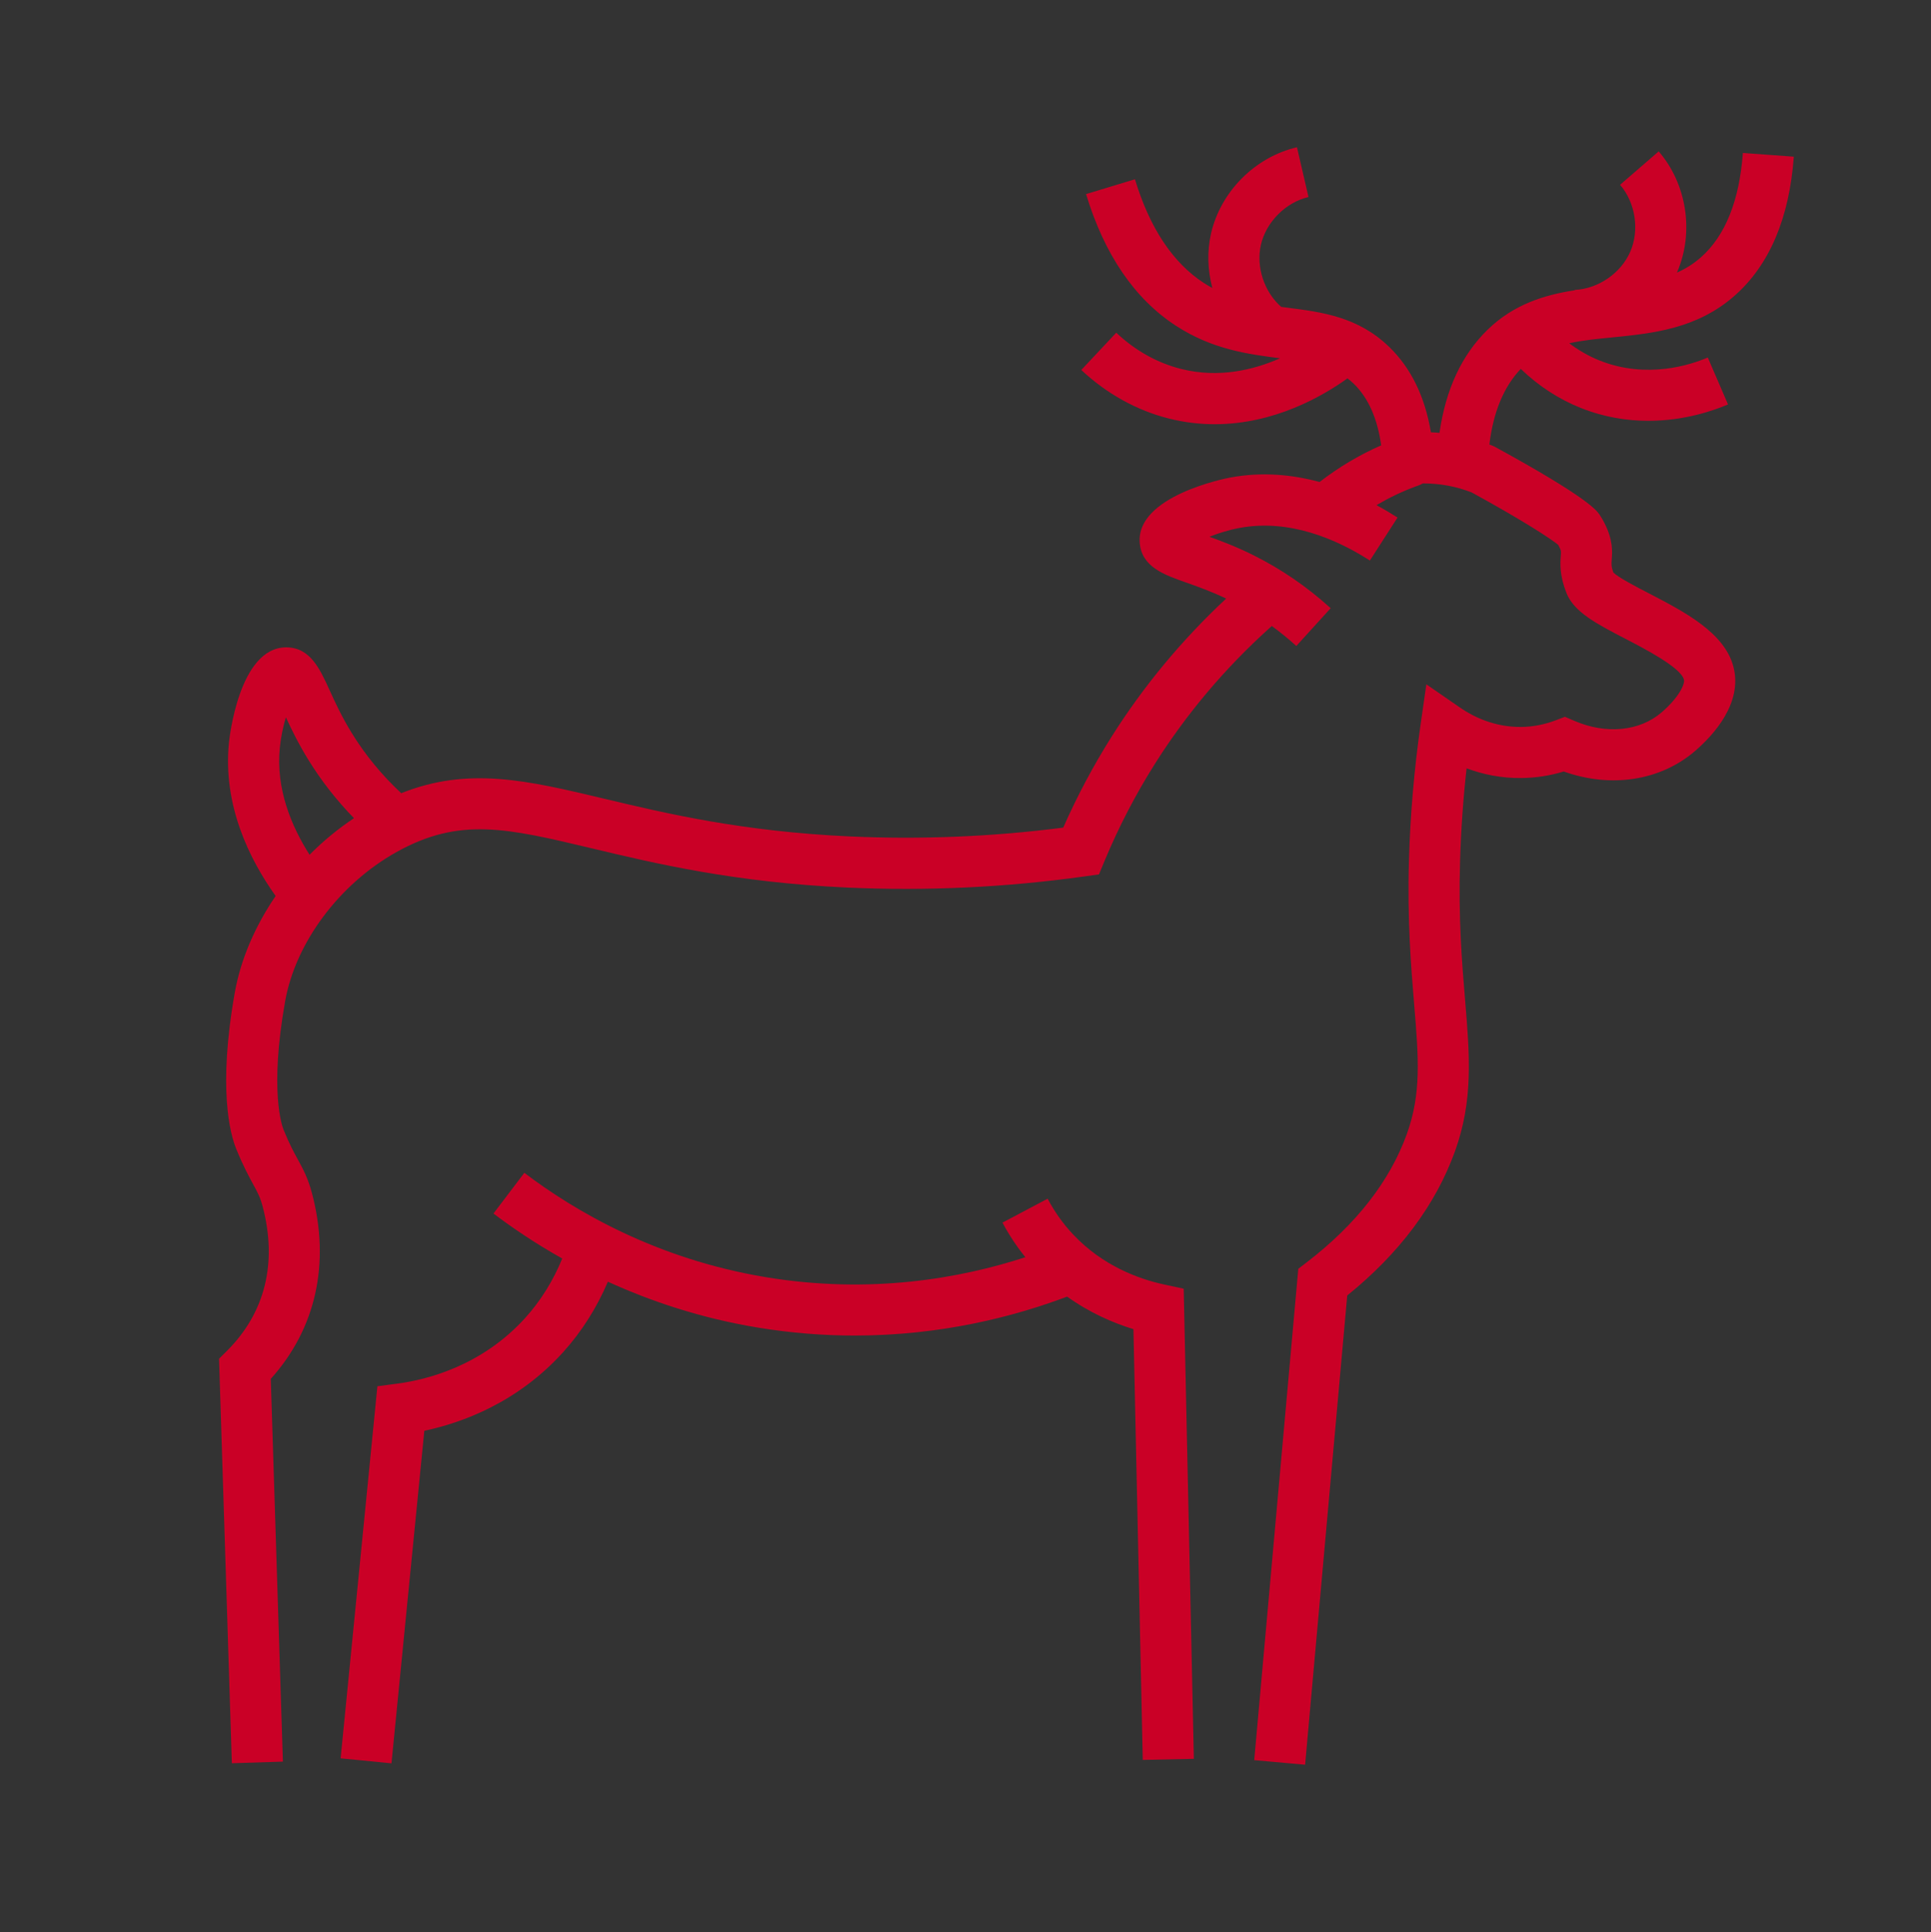 <svg xml:space="preserve" style="enable-background:new 0 0 393.43 393.63;" viewBox="0 0 393.43 393.63" y="0px" x="0px" xmlns:xlink="http://www.w3.org/1999/xlink" xmlns="http://www.w3.org/2000/svg" id="Laag_1" version="1.1">
<rect x="0" y="0" width="393.43" height="393.63" fill="#333333" stroke="none"/>
<style type="text/css">
	.st0{fill:#CA0425;}
	.st1{fill:#831040;}
	.st2{fill:#CA0026;}
	.st3{fill:none;}
	.st4{fill:#DD0C1C;}
	.st5{fill:#CB142B;}
	.st6{opacity:0.4;fill:#FFFFFF;}
	.st7{fill:#549989;}
	.st8{fill:#559989;}
	.st9{fill:#559989;stroke:#559989;stroke-width:1.78;stroke-miterlimit:10;}
	.st10{fill:#FFFFFF;}
	.st11{fill:#4B4A49;stroke:#FFFFFF;stroke-width:1.149;stroke-miterlimit:10;}
	.st12{fill:#4B4A49;stroke:#FFFFFF;stroke-width:1.155;stroke-miterlimit:10;}
	.st13{fill:#E0A03E;}
	.st14{fill:#FFFFFF;stroke:#FFFFFF;stroke-width:2.523;stroke-miterlimit:10;}
	.st15{fill:#FFFFFF;stroke:#FFFFFF;stroke-miterlimit:10;}
	.st16{fill:#841241;}
	.st17{fill:#CA0425;stroke:#DD0C1C;stroke-width:3;stroke-miterlimit:10;}
	.st18{fill:#DD0C1C;stroke:#DD0C1C;stroke-width:3;stroke-miterlimit:10;}
	.st19{fill:none;stroke:#CA0026;stroke-width:10;stroke-miterlimit:10;}
	.st20{fill:#CA0425;stroke:#DD0C1C;stroke-miterlimit:10;}
	.st21{fill:#CA0425;stroke:#DD0C1C;stroke-width:0.877;stroke-miterlimit:10;}
	.st22{fill:#CA0026;stroke:#CA0026;stroke-width:3;stroke-miterlimit:10;}
	.st23{fill:none;stroke:#CA0026;stroke-width:4;stroke-miterlimit:10;}
	.st24{fill:#CA0425;stroke:#DC0019;stroke-miterlimit:10;}
	.st25{fill:none;stroke:#DC0019;stroke-width:5;stroke-miterlimit:10;}
	.st26{fill:none;stroke:#DC0019;stroke-width:3.458;stroke-linecap:round;stroke-miterlimit:10;}
	.st27{fill:#CA0425;stroke:#DD0C1C;stroke-width:0.39;stroke-miterlimit:10;}
	.st28{fill:none;stroke:#DC0019;stroke-width:5.949;stroke-linecap:round;stroke-miterlimit:10;}
	.st29{fill:none;stroke:#CA0425;stroke-width:5.643;stroke-miterlimit:10;}
	.st30{fill:none;stroke:#CA0425;stroke-width:10;stroke-miterlimit:10;}
	.st31{fill:none;stroke:#CA0425;stroke-width:5;stroke-miterlimit:10;}
	.st32{fill:#C02C39;}
	.st33{fill:#5C9289;}
	.st34{fill:none;stroke:#559989;stroke-width:33.707;stroke-linecap:round;stroke-linejoin:round;stroke-miterlimit:10;}
	.st35{fill:none;stroke:#AACFC1;stroke-width:33.707;stroke-linecap:round;stroke-linejoin:round;stroke-miterlimit:10;}
	.st36{fill:none;stroke:#FFFFFF;stroke-width:33.707;stroke-linecap:round;stroke-linejoin:round;stroke-miterlimit:10;}
	.st37{clip-path:url(#SVGID_00000112634299903189365280000015936663515515831967_);}
	.st38{clip-path:url(#SVGID_00000089569670537844895410000012729892536032122794_);fill:#D10E32;}
	.st39{fill:#D10E32;}
	.st40{fill:#D38F34;}
	.st41{fill:none;stroke:#D38F34;stroke-width:11;stroke-miterlimit:10;}
	.st42{fill:none;stroke:#CA0026;stroke-width:33.707;stroke-linecap:round;stroke-linejoin:round;stroke-miterlimit:10;}
	.st43{fill:none;stroke:#CA0026;stroke-width:11;stroke-miterlimit:10;}
	.st44{fill:#D3043A;}
	.st45{fill:#FFFFFF;stroke:#559989;stroke-width:6;stroke-miterlimit:10;}
	.st46{fill:none;stroke:#CA0026;stroke-width:7;stroke-miterlimit:10;}
	.st47{fill:none;stroke:#CA0026;stroke-width:6;stroke-miterlimit:10;}
	.st48{fill:none;stroke:#CA0026;stroke-width:17.027;stroke-miterlimit:10;}
	.st49{fill:none;stroke:#CA0026;stroke-width:13.403;stroke-miterlimit:10;}
	.st50{fill:none;stroke:#CA0425;stroke-width:13;stroke-linecap:round;stroke-miterlimit:10;}
	.st51{fill:none;stroke:#CA0425;stroke-width:13.047;stroke-linecap:round;stroke-miterlimit:10;}
	.st52{fill:none;stroke:#CA0026;stroke-width:0;stroke-linecap:round;stroke-linejoin:round;}
	.st53{fill:none;stroke:#CA0026;stroke-miterlimit:10;}
	.st54{fill:#CB142B;stroke:#CA0026;stroke-miterlimit:10;}
	.st55{fill:#D10E32;stroke:#CA0026;stroke-miterlimit:10;}
	.st56{fill:none;stroke:#CA0026;stroke-width:8;stroke-miterlimit:10;}
	.st57{fill:#CA0425;stroke:#CA0026;stroke-miterlimit:10;}
	.st58{stroke:#CA0026;stroke-miterlimit:10;}
	.st59{fill:#CA0026;stroke:#CA0026;stroke-width:2;stroke-miterlimit:10;}
	.st60{fill:#CA0026;stroke:#CA0026;stroke-width:0.727;stroke-miterlimit:10;}
	.st61{fill:#CA0026;stroke:#C02C39;stroke-width:1.113;stroke-miterlimit:10;}
	.st62{fill:#CA0026;stroke:#D9111C;stroke-width:1.113;stroke-miterlimit:10;}
	.st63{fill:#CA0026;stroke:#D9111C;stroke-width:0.835;stroke-miterlimit:10;}
	.st64{fill:#CA0026;stroke:#CA0026;stroke-width:1.113;stroke-miterlimit:10;}
	.st65{fill:none;stroke:#CA0026;stroke-width:3;stroke-miterlimit:10;}
	.st66{fill:none;stroke:#CA0026;stroke-width:3;stroke-miterlimit:10;stroke-dasharray:11.053,11.053;}
</style>
<g>
	<path d="M58.25,146.13c-0.54,1.77-1.02,3.92-1.24,6.21c-0.82,8.37,2.38,16,6.06,21.79c2.76-2.78,5.79-5.28,9.04-7.45
		c-3.54-3.65-6.67-7.63-9.3-11.9C60.79,151.49,59.35,148.51,58.25,146.13z" class="st3"></path>
	<polygon points="281.94,109.77 281.94,109.77 281.93,109.77" class="st10"></polygon>
	<g>
		<path d="M58.25,146.13c-0.54,1.77-1.02,3.92-1.24,6.21c-0.82,8.37,2.38,16,6.06,21.79c2.76-2.78,5.79-5.28,9.04-7.45
			c-3.54-3.65-6.67-7.63-9.3-11.9C60.79,151.49,59.35,148.51,58.25,146.13z" class="st3"></path>
		<path d="M237.14,261.67c-5.11-1.11-12.47-3.78-18.49-10.18c-2.04-2.16-3.79-4.62-5.2-7.29l-9.2,4.87
			c1.33,2.51,2.9,4.87,4.66,7.05c-13.26,4.32-31.58,7.59-52.86,4.07c-22.43-3.71-39.15-13.61-49.22-21.26l-6.29,8.29
			c3.81,2.89,8.5,6.07,14.01,9.17c-1.82,4.47-4.36,8.58-7.54,12.1c-8.9,9.83-20.12,12.6-26.03,13.38l-4.09,0.54l-7.49,75.8
			l10.36,1.02l6.69-67.75c7.72-1.63,18.98-5.73,28.28-16.01c3.8-4.2,6.87-9.08,9.12-14.36c8.7,3.97,18.89,7.42,30.51,9.34
			c6.9,1.14,13.52,1.63,19.79,1.63c17.58,0,32.44-3.85,43.27-7.93c4.62,3.31,9.38,5.36,13.51,6.63l1.9,87.75l10.41-0.22l-2.07-95.77
			L237.14,261.67z" class="st2"></path>
		<path d="M353.42,60.24c7.08-6.24,11.14-15.77,12.06-28.32l-10.38-0.76c-0.71,9.73-3.59,16.89-8.56,21.27
			c-1.53,1.35-3.16,2.35-4.89,3.11c0.02-0.06,0.05-0.11,0.08-0.17c3.47-8.04,1.95-17.9-3.78-24.53l-7.87,6.81
			c3.13,3.62,3.99,9.21,2.09,13.6c-1.89,4.39-6.55,7.6-11.33,7.81l0,0.07c-6.13,0.95-12.41,2.84-17.76,8.05
			c-5.26,5.12-8.53,12.17-9.79,21c-0.58-0.05-1.16-0.09-1.75-0.11c-1.21-7.23-4.03-13.05-8.44-17.34
			c-6.37-6.21-13.75-7.15-20.89-8.06c-0.39-0.05-0.78-0.1-1.17-0.15c-3.46-3.04-5.16-8.14-4.14-12.63c1.06-4.66,5.05-8.67,9.7-9.75
			l-2.35-10.14c-8.53,1.98-15.57,9.05-17.51,17.59c-0.83,3.66-0.69,7.48,0.27,11.08c-0.59-0.32-1.17-0.66-1.76-1.04
			c-6.3-4.11-11.01-11.21-14.01-21.11l-9.96,3.02c3.73,12.31,9.89,21.33,18.29,26.81c7.46,4.86,14.77,5.81,21.24,6.64
			c-5.38,2.37-12.46,4.09-20.08,2.19c-4.89-1.22-9.37-3.71-13.3-7.4l-7.12,7.59c5.17,4.85,11.36,8.28,17.91,9.91
			c3.2,0.8,6.3,1.14,9.27,1.14c12.18,0,22.06-5.75,27.05-9.34c0.44,0.34,0.88,0.7,1.3,1.11c2.95,2.88,4.81,7.09,5.57,12.53
			c-4.49,1.98-8.69,4.48-12.55,7.47c-5.58-1.51-11.77-2.12-18.28-0.89c-0.78,0.15-19.11,3.72-18.37,13.27
			c0.38,4.91,4.95,6.51,9.36,8.07c2.29,0.81,5.09,1.79,8.25,3.3c-8.96,8.36-16.81,17.79-23.31,28.09
			c-3.73,5.91-7.05,12.15-9.88,18.57c-14.37,1.85-28.96,2.46-43.41,1.8c-22.03-1-37.58-4.7-50.08-7.68
			c-15.75-3.75-27.68-6.6-41.39-1.13c-3.93-3.66-7.32-7.77-10.07-12.24c-2.09-3.39-3.47-6.43-4.58-8.86
			c-1.93-4.23-3.92-8.61-8.77-8.61c-0.03,0-0.07,0-0.1,0c-9.57,0.11-11.51,18.69-11.59,19.48c-1.24,12.7,4.15,23.65,9.52,31.17
			c-4.17,6.11-7.11,12.87-8.32,19.66c-3.47,19.57-0.95,28.82,0.3,31.89c1.41,3.46,2.53,5.51,3.42,7.15c0.93,1.7,1.44,2.63,1.95,4.54
			c3.04,11.49,0.52,21.67-7.28,29.44l-1.6,1.59l2.61,82.41l10.4-0.33l-2.47-77.98c9.19-10.2,12.17-23.53,8.4-37.79
			c-0.83-3.14-1.82-4.95-2.88-6.88c-0.81-1.48-1.73-3.16-2.91-6.07c-0.31-0.76-2.92-7.94,0.31-26.15
			c2.12-11.97,11.03-23.92,22.7-30.43c12.86-7.18,22.47-4.89,39.93-0.72c12.92,3.08,29,6.91,52.02,7.96
			c16.07,0.72,32.29-0.04,48.23-2.28l2.94-0.41l1.14-2.74c2.85-6.86,6.3-13.51,10.25-19.77c6.43-10.19,14.27-19.48,23.3-27.62
			l0.52-0.47c1.73,1.26,3.4,2.62,5,4.07l7-7.7c-0.08-0.07-0.17-0.15-0.25-0.22c-4.69-4.22-9.88-7.77-15.43-10.54
			c-3.46-1.73-6.55-2.9-9.02-3.79c1.72-0.69,3.81-1.36,6.08-1.79c10.18-1.92,19.77,2.32,26.16,6.35c0.15,0.09,0.31,0.19,0.45,0.28
			l2.81-4.37l0,0l2.82-4.38c-1.31-0.84-2.75-1.7-4.29-2.53c2.49-1.47,5.11-2.73,7.85-3.76c0.61-0.19,1.14-0.41,1.6-0.67
			c3.44-0.01,6.78,0.6,9.97,1.85c10.76,5.89,16.26,9.55,17.59,10.65c0.06,0.1,0.11,0.2,0.17,0.32c0.45,0.87,0.45,0.95,0.37,1.95
			c-0.11,1.55-0.28,3.9,1.15,7.54c1.54,3.91,6.16,6.31,12.01,9.34c3.95,2.05,11.29,5.85,11.93,8.32c0.24,0.91-1.04,3.66-4.54,6.67
			c-4.48,3.86-11.29,4.53-17.77,1.74l-1.93-0.83l-1.96,0.74c-2.26,0.85-4.61,1.3-6.97,1.33c-5.45,0.04-9.75-2.09-12.39-3.91
			l-6.92-4.78l-1.19,8.32c-1.28,8.97-2.08,18.18-2.35,27.38c-0.37,12.28,0.42,21.78,1.05,29.41c0.91,10.96,1.51,18.19-1.49,26.52
			c-3.46,9.58-10.29,18.35-20.3,26.05l-1.81,1.39l-8.98,100.1l10.37,0.93l8.58-95.59c10.64-8.6,18.01-18.46,21.94-29.34
			c3.77-10.46,3.02-19.49,2.07-30.92c-0.65-7.75-1.37-16.54-1.02-28.24c0.19-6.32,0.63-12.65,1.33-18.9
			c3.19,1.2,6.97,2.04,11.25,1.98c2.89-0.04,5.76-0.48,8.54-1.33c9.61,3.43,19.7,1.9,26.75-4.17c3.75-3.23,9.76-9.76,7.82-17.18
			c-1.81-6.95-9.99-11.19-17.21-14.94c-2.5-1.29-6.22-3.22-7.25-4.25c-0.43-1.19-0.4-1.7-0.33-2.64c0.12-1.6,0.29-4.02-1.53-7.52
			c-0.23-0.45-0.53-0.99-0.94-1.6c-0.57-0.85-2.3-3.44-21.33-13.84l-0.54-0.25c-0.19-0.08-0.39-0.15-0.59-0.22
			c0.8-6.63,2.95-11.79,6.4-15.41c3.55,3.43,7.7,6.15,12.2,7.95c4.86,1.94,9.56,2.63,13.79,2.63c7.36,0,13.31-2.09,16.23-3.34
			l-4.12-9.56c-3.41,1.47-12.39,4.47-22.05,0.61c-2.41-0.96-4.45-2.21-6.18-3.51c2.75-0.61,5.74-0.9,8.92-1.21
			C336.65,67.91,345.71,67.03,353.42,60.24z M63.07,174.13c-3.69-5.79-6.89-13.42-6.06-21.79c0.23-2.3,0.7-4.44,1.24-6.21
			c1.1,2.38,2.54,5.36,4.57,8.65c2.63,4.27,5.75,8.26,9.3,11.9C68.86,168.85,65.83,171.35,63.07,174.13z" class="st2"></path>
	</g>
</g>
</svg>
